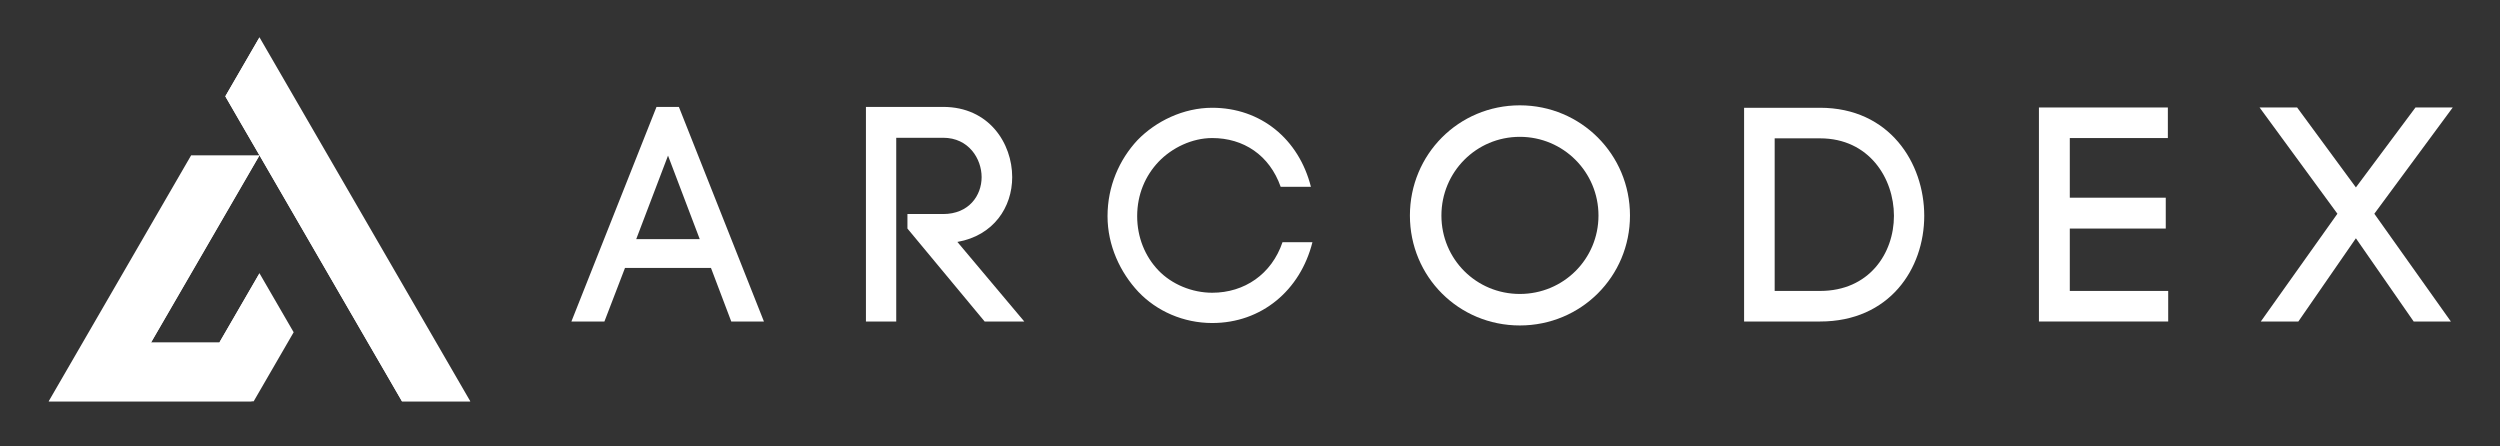 <svg xmlns="http://www.w3.org/2000/svg" xmlns:xlink="http://www.w3.org/1999/xlink" width="168" zoomAndPan="magnify" viewBox="0 0 168 30" height="30" preserveAspectRatio="xMidYMid meet" version="1.0"><rect x="0" y="0" width="168" height="30" fill="#333333" stroke="none"/><defs><clipPath id="661482c2ac"><path d="M 3.27 10.352 L 19.996 10.352 L 19.996 26.984 L 3.27 26.984 Z M 3.27 10.352 " clip-rule="nonzero"/></clipPath><clipPath id="634bcc0147"><path d="M 15 2.492 L 31.605 2.492 L 31.605 26.984 L 15 26.984 Z M 15 2.492 " clip-rule="nonzero"/></clipPath><clipPath id="e5d388377f"><path d="M 3.27 25 L 17 25 L 17 26.984 L 3.27 26.984 Z M 3.27 25 " clip-rule="nonzero"/></clipPath><clipPath id="b7d4c747e5"><path d="M 15 6.152 L 31.605 6.152 L 31.605 26.984 L 15 26.984 Z M 15 6.152 " clip-rule="nonzero"/></clipPath><clipPath id="f14f32cddd"><path d="M 15 2.492 L 17.664 2.492 L 17.664 6.621 L 15 6.621 Z M 15 2.492 " clip-rule="nonzero"/></clipPath></defs><g clip-path="url(#661482c2ac)"><path fill="#ffffff" d="M 17.438 10.438 L 12.844 10.438 L 3.27 26.969 L 17.047 26.969 L 19.734 22.328 L 17.828 19.039 L 17.438 18.363 L 17.047 19.039 L 14.75 23.004 L 10.156 23.004 Z M 17.438 10.438 " fill-opacity="1" fill-rule="evenodd"/></g><g clip-path="url(#634bcc0147)"><path fill="#ffffff" d="M 31.605 26.969 L 17.438 2.508 L 15.141 6.473 L 16.195 8.297 L 17.438 10.438 L 18.695 12.609 L 24.715 23.004 L 25.957 25.145 L 27.012 26.969 Z M 31.605 26.969 " fill-opacity="1" fill-rule="evenodd"/></g><path fill="#ffffff" d="M 17.438 10.438 L 13.871 12.312 L 6.438 25.145 L 10.156 23.004 Z M 17.438 10.438 " fill-opacity="1" fill-rule="evenodd"/><g clip-path="url(#e5d388377f)"><path fill="#ffffff" d="M 6.438 25.145 L 3.27 26.969 L 16.906 26.969 L 15.91 25.145 Z M 6.438 25.145 " fill-opacity="1" fill-rule="evenodd"/></g><path fill="#ffffff" d="M 14.75 23.004 L 15.91 25.145 L 17.105 23.004 L 17.578 22.16 L 17.438 18.363 Z M 14.75 23.004 " fill-opacity="1" fill-rule="evenodd"/><g clip-path="url(#b7d4c747e5)"><path fill="#ffffff" d="M 18.695 12.609 L 24.715 23.004 L 25.957 25.145 L 27.012 26.969 L 31.605 26.969 L 28.434 25.145 L 17.438 6.156 L 15.141 6.473 L 16.195 8.297 L 17.438 10.438 Z M 18.695 12.609 " fill-opacity="1" fill-rule="evenodd"/></g><g clip-path="url(#f14f32cddd)"><path fill="#ffffff" d="M 17.438 6.156 L 17.438 2.508 L 15.141 6.473 Z M 17.438 6.156 " fill-opacity="1" fill-rule="evenodd"/></g><path fill="#ffffff" d="M 42 18.004 L 47.777 18.004 L 49.141 21.605 L 51.336 21.605 L 45.621 7.184 L 44.117 7.184 L 38.398 21.605 L 40.617 21.605 Z M 47.023 16.07 L 42.754 16.07 L 44.891 10.457 Z M 47.023 16.07 " fill-opacity="1" fill-rule="nonzero"/><path fill="#ffffff" d="M 63.379 14.383 L 60.98 14.383 L 60.98 15.359 L 66.168 21.605 L 68.832 21.605 L 64.336 16.258 C 66.777 15.828 68.02 13.918 68.02 11.902 C 68.02 9.645 66.473 7.184 63.379 7.184 L 58.191 7.184 L 58.191 21.605 L 60.227 21.605 L 60.227 9.258 L 63.379 9.258 C 65.109 9.258 65.965 10.684 65.965 11.902 C 65.965 13.141 65.109 14.383 63.379 14.383 Z M 63.379 14.383 " fill-opacity="1" fill-rule="nonzero"/><path fill="#ffffff" d="M 74.426 14.527 C 74.426 16.5 75.277 18.309 76.5 19.613 C 77.738 20.914 79.531 21.707 81.461 21.707 C 84.777 21.707 87.383 19.512 88.195 16.277 L 86.184 16.277 C 85.453 18.43 83.621 19.672 81.461 19.672 C 80.102 19.672 78.738 19.105 77.844 18.168 C 76.949 17.234 76.418 15.949 76.418 14.527 C 76.418 13.062 76.969 11.801 77.863 10.863 C 78.758 9.93 80.102 9.277 81.461 9.277 C 83.559 9.277 85.309 10.418 86.062 12.555 L 88.094 12.555 C 87.281 9.34 84.719 7.242 81.461 7.242 C 79.531 7.242 77.68 8.137 76.438 9.418 C 75.219 10.723 74.426 12.512 74.426 14.527 Z M 74.426 14.527 " fill-opacity="1" fill-rule="nonzero"/><path fill="#ffffff" d="M 94.746 14.484 C 94.746 18.594 98.02 21.871 102.133 21.871 C 106.238 21.871 109.535 18.594 109.535 14.484 C 109.535 10.375 106.238 7.078 102.133 7.078 C 98.02 7.078 94.746 10.375 94.746 14.484 Z M 96.863 14.484 C 96.863 11.559 99.203 9.195 102.133 9.195 C 105.059 9.195 107.418 11.559 107.418 14.484 C 107.418 17.414 105.059 19.754 102.133 19.754 C 99.203 19.754 96.863 17.414 96.863 14.484 Z M 96.863 14.484 " fill-opacity="1" fill-rule="nonzero"/><path fill="#ffffff" d="M 122.309 7.242 L 117.203 7.242 L 117.203 21.605 L 122.309 21.605 C 126.969 21.605 129.309 18.066 129.309 14.504 C 129.309 10.945 126.969 7.242 122.309 7.242 Z M 122.309 19.551 L 119.258 19.551 L 119.258 9.297 L 122.309 9.297 C 125.605 9.297 127.273 11.984 127.273 14.504 C 127.273 17.027 125.605 19.551 122.309 19.551 Z M 122.309 19.551 " fill-opacity="1" fill-rule="nonzero"/><path fill="#ffffff" d="M 145.703 19.551 L 139.09 19.551 L 139.09 15.359 L 145.539 15.359 L 145.539 13.285 L 139.09 13.285 L 139.09 9.277 L 145.68 9.277 L 145.68 7.223 L 137.016 7.223 L 137.016 21.605 L 145.703 21.605 Z M 145.703 19.551 " fill-opacity="1" fill-rule="nonzero"/><path fill="#ffffff" d="M 158.316 12.594 L 154.367 7.223 L 151.844 7.223 L 157.074 14.363 L 151.926 21.605 L 154.449 21.605 L 158.316 16.012 L 162.199 21.605 L 164.699 21.605 L 159.555 14.363 L 164.824 7.223 L 162.32 7.223 Z M 158.316 12.594 " fill-opacity="1" fill-rule="nonzero"/></svg>